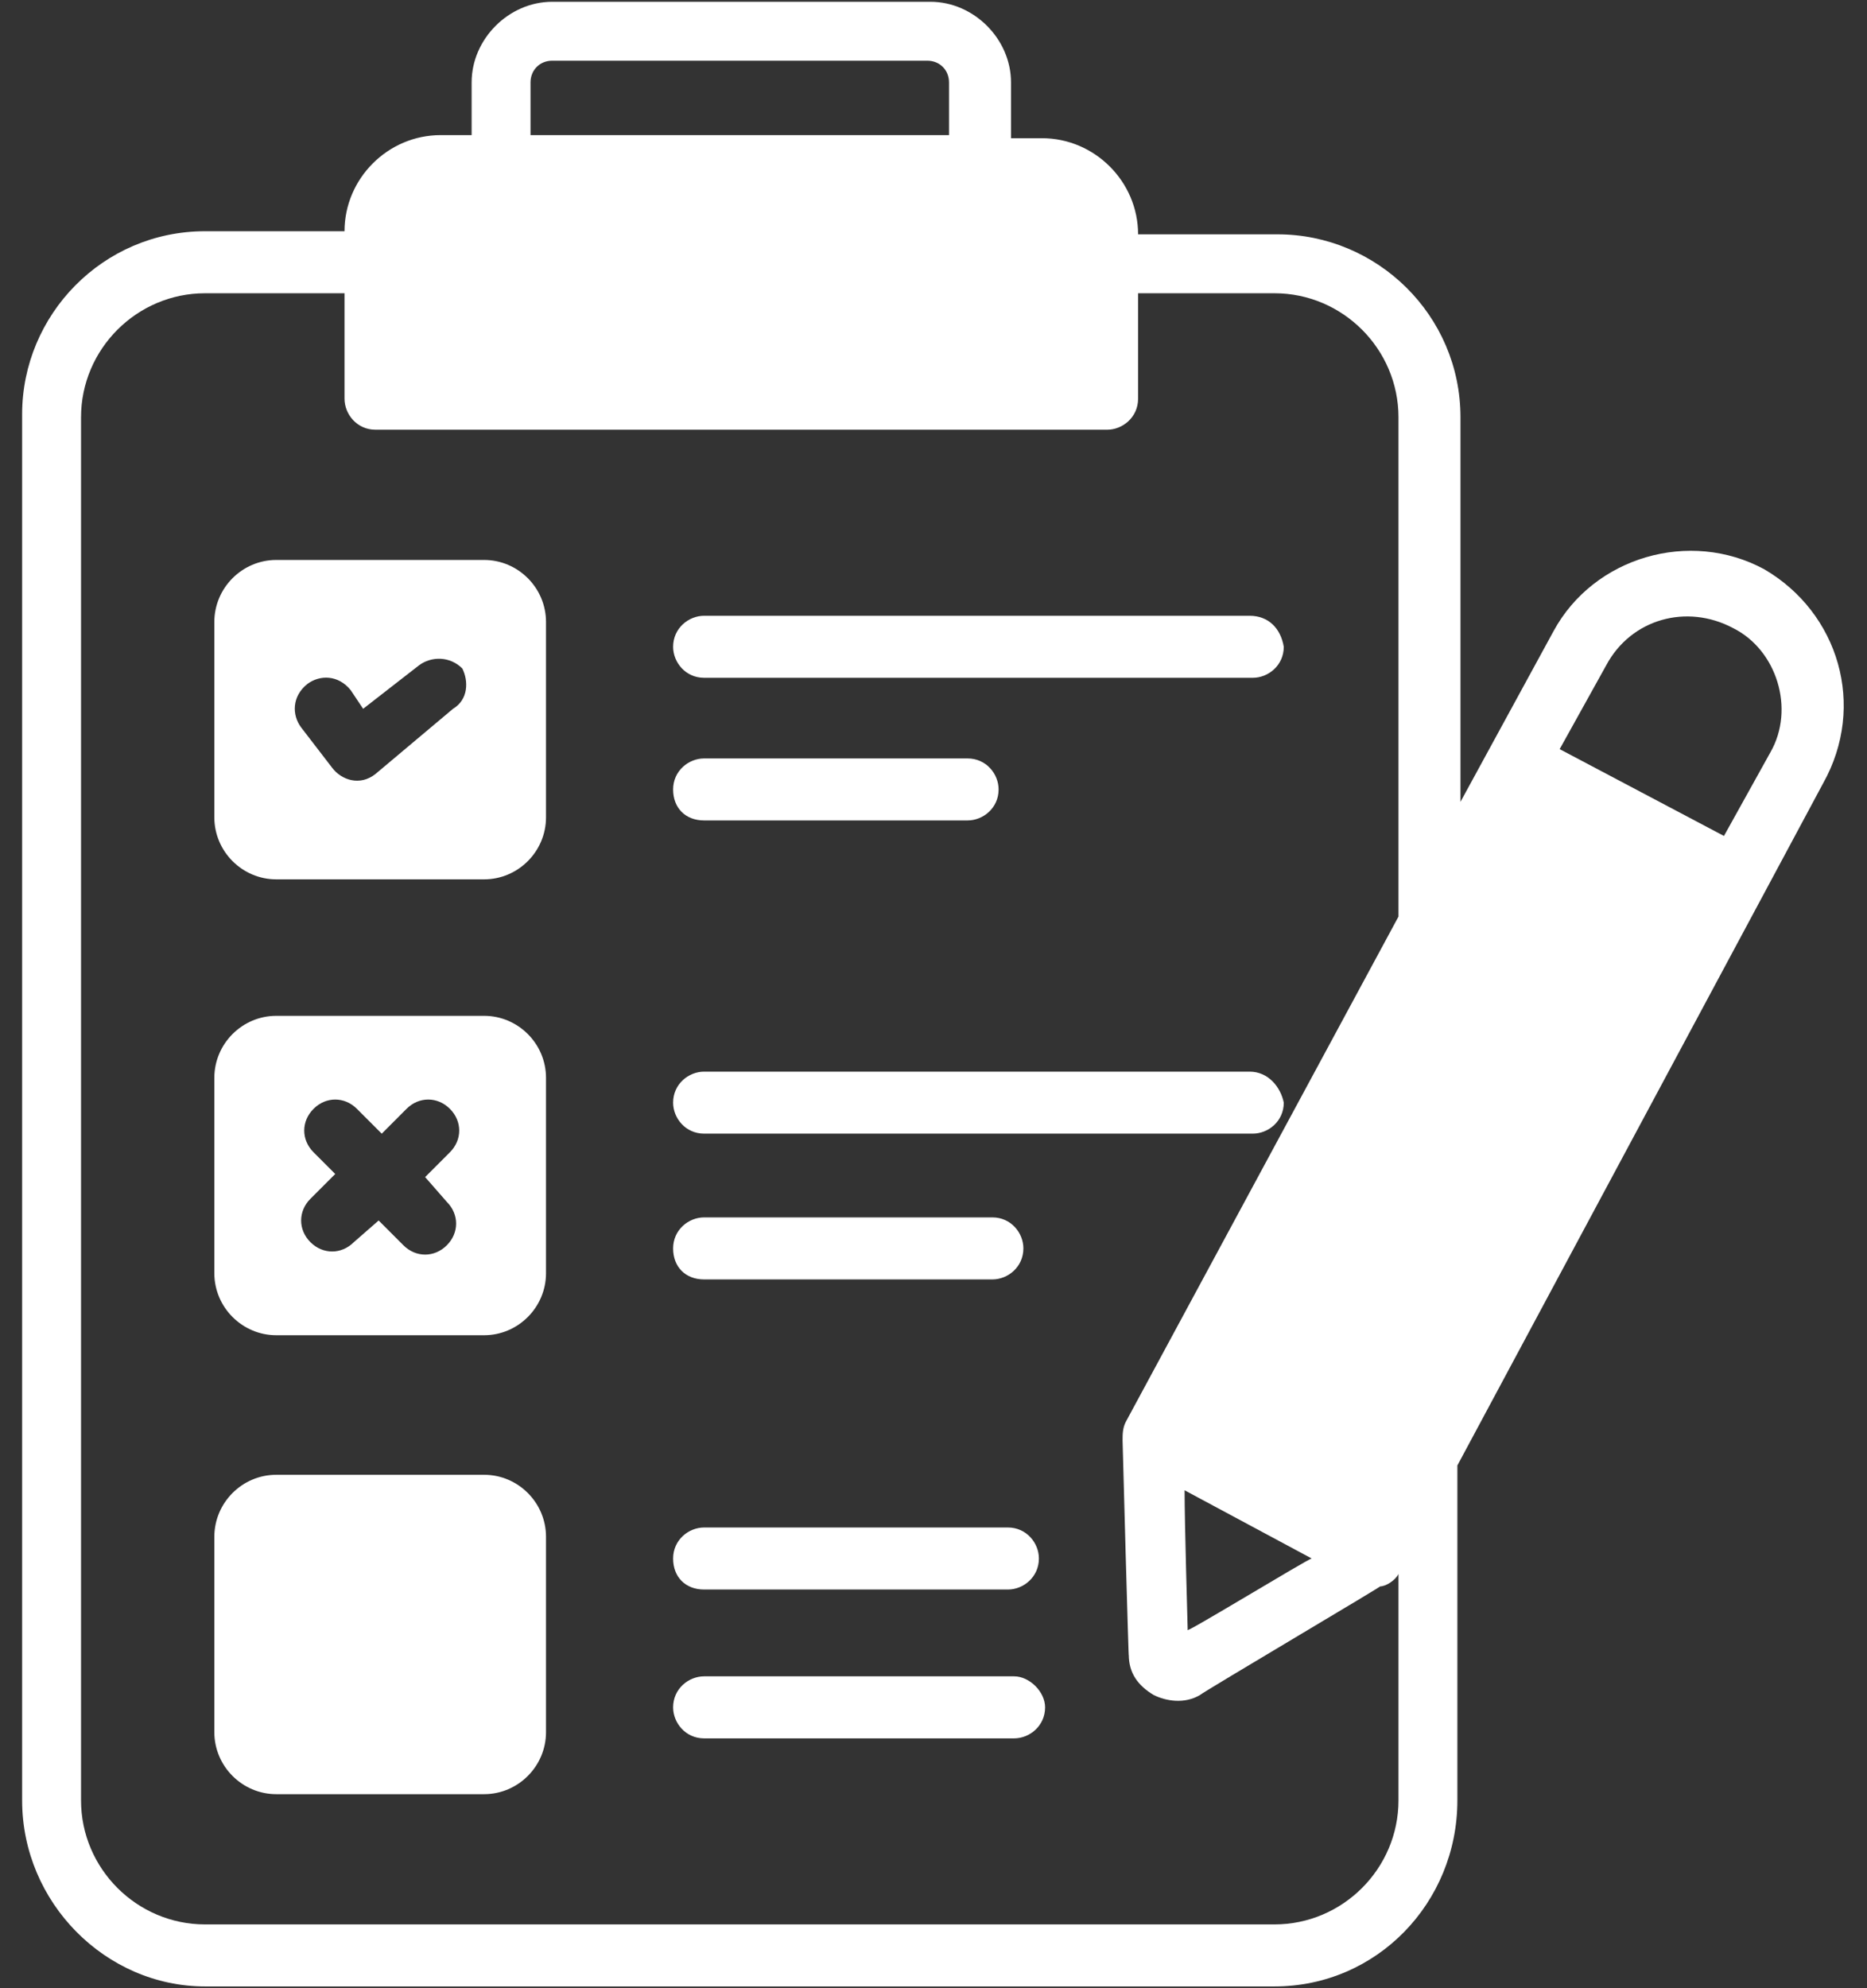 <svg width="62" height="66" viewBox="0 0 62 66" fill="none" xmlns="http://www.w3.org/2000/svg">
<rect x="0" y="0" width="62" height="66" fill="#333333" stroke="none"/>
<path d="M41.5 35.574H23.382C22.868 35.574 22.353 35.985 22.353 36.603C22.353 37.118 22.765 37.632 23.382 37.632H41.603C42.118 37.632 42.632 37.221 42.632 36.603C42.529 36.088 42.118 35.574 41.5 35.574Z" fill="white"/>
<path d="M23.382 42.471H32.956C33.471 42.471 33.985 42.059 33.985 41.441C33.985 40.927 33.574 40.412 32.956 40.412H23.382C22.868 40.412 22.353 40.824 22.353 41.441C22.353 42.059 22.765 42.471 23.382 42.471Z" fill="white"/>
<path d="M23.382 52.765H33.471C33.985 52.765 34.5 52.353 34.5 51.735C34.5 51.221 34.088 50.706 33.471 50.706H23.382C22.868 50.706 22.353 51.118 22.353 51.735C22.353 52.353 22.765 52.765 23.382 52.765Z" fill="white"/>
<path d="M33.677 55.647H23.382C22.868 55.647 22.353 56.059 22.353 56.676C22.353 57.191 22.765 57.706 23.382 57.706H33.677C34.191 57.706 34.706 57.294 34.706 56.676C34.706 56.162 34.191 55.647 33.677 55.647Z" fill="white"/>
<path d="M41.5 20.441H23.382C22.868 20.441 22.353 20.853 22.353 21.471C22.353 21.985 22.765 22.5 23.382 22.5H41.603C42.118 22.5 42.632 22.088 42.632 21.471C42.529 20.853 42.118 20.441 41.5 20.441Z" fill="white"/>
<path d="M23.382 27.235H32.132C32.647 27.235 33.162 26.824 33.162 26.206C33.162 25.691 32.75 25.177 32.132 25.177H23.382C22.868 25.177 22.353 25.588 22.353 26.206C22.353 26.824 22.765 27.235 23.382 27.235Z" fill="white"/>
<path d="M16.074 18.588H9.177C8.044 18.588 7.118 19.515 7.118 20.647V27.132C7.118 28.265 8.044 29.191 9.177 29.191H16.074C17.206 29.191 18.132 28.265 18.132 27.132V20.647C18.132 19.515 17.206 18.588 16.074 18.588ZM15.044 23.529L12.471 25.691C11.956 26.103 11.338 25.897 11.029 25.485L10 24.147C9.691 23.735 9.691 23.117 10.206 22.706C10.618 22.397 11.235 22.397 11.647 22.912L12.059 23.529L13.912 22.088C14.324 21.779 14.941 21.779 15.353 22.191C15.559 22.603 15.559 23.221 15.044 23.529Z" fill="white"/>
<path d="M16.074 33.721H9.177C8.044 33.721 7.118 34.647 7.118 35.779V42.265C7.118 43.397 8.044 44.324 9.177 44.324H16.074C17.206 44.324 18.132 43.397 18.132 42.265V35.779C18.132 34.647 17.206 33.721 16.074 33.721ZM14.838 39.897C15.25 40.309 15.25 40.927 14.838 41.338C14.427 41.75 13.809 41.75 13.397 41.338L12.574 40.515L11.75 41.235C11.338 41.647 10.721 41.647 10.309 41.235C9.897 40.824 9.897 40.206 10.309 39.794L11.132 38.971L10.412 38.25C10 37.838 10 37.221 10.412 36.809C10.824 36.397 11.441 36.397 11.853 36.809L12.677 37.633L13.5 36.809C13.912 36.397 14.529 36.397 14.941 36.809C15.353 37.221 15.353 37.838 14.941 38.25L14.118 39.074L14.838 39.897Z" fill="white"/>
<path d="M16.074 48.956H9.177C8.044 48.956 7.118 49.882 7.118 51.015V57.5C7.118 58.632 8.044 59.559 9.177 59.559H16.074C17.206 59.559 18.132 58.632 18.132 57.5V51.015C18.132 49.882 17.206 48.956 16.074 48.956Z" fill="white"/>
<path d="M58.588 18.897C56.118 17.559 52.926 18.485 51.588 20.956L48.5 26.618V13.853C48.5 10.456 45.721 7.779 42.426 7.779H37.794C37.794 6.029 36.353 4.588 34.603 4.588H33.574V2.735C33.574 1.294 32.338 0.059 30.897 0.059H18.338C16.897 0.059 15.662 1.294 15.662 2.735V4.485H14.632C12.882 4.485 11.441 5.926 11.441 7.676H6.809C3.412 7.676 0.735 10.456 0.735 13.75V59.765C0.735 63.162 3.515 65.941 6.809 65.941H42.324C45.721 65.941 48.397 63.162 48.397 59.765V48.647L60.544 26C61.985 23.427 61.059 20.338 58.588 18.897ZM17.618 2.735C17.618 2.324 17.927 2.015 18.338 2.015H30.794C31.206 2.015 31.515 2.324 31.515 2.735V4.485H17.618V2.735ZM39.441 54.103C39.441 54 39.338 50.603 39.338 49.471L43.559 51.735C43.456 51.735 39.235 54.309 39.441 54.103ZM37.382 47.206C37.279 47.412 37.279 47.618 37.279 47.824C37.279 47.926 37.485 55.441 37.485 54.926C37.485 55.544 37.794 55.956 38.309 56.265C38.721 56.471 39.338 56.574 39.853 56.265C39.956 56.162 46.235 52.456 45.824 52.662C46.029 52.662 46.338 52.456 46.441 52.25V59.765C46.441 62.029 44.588 63.882 42.324 63.882H6.809C4.544 63.882 2.691 62.029 2.691 59.765V13.853C2.691 11.588 4.544 9.735 6.809 9.735H11.441V13.235C11.441 13.75 11.853 14.265 12.471 14.265H36.765C37.279 14.265 37.794 13.853 37.794 13.235V9.735H42.324C44.588 9.735 46.441 11.588 46.441 13.853V30.427L37.382 47.206ZM58.794 24.971L57.25 27.75L51.794 24.868L53.338 22.088C54.162 20.544 56.015 20.029 57.559 20.853C59 21.573 59.618 23.529 58.794 24.971Z" fill="white"/>
</svg>
